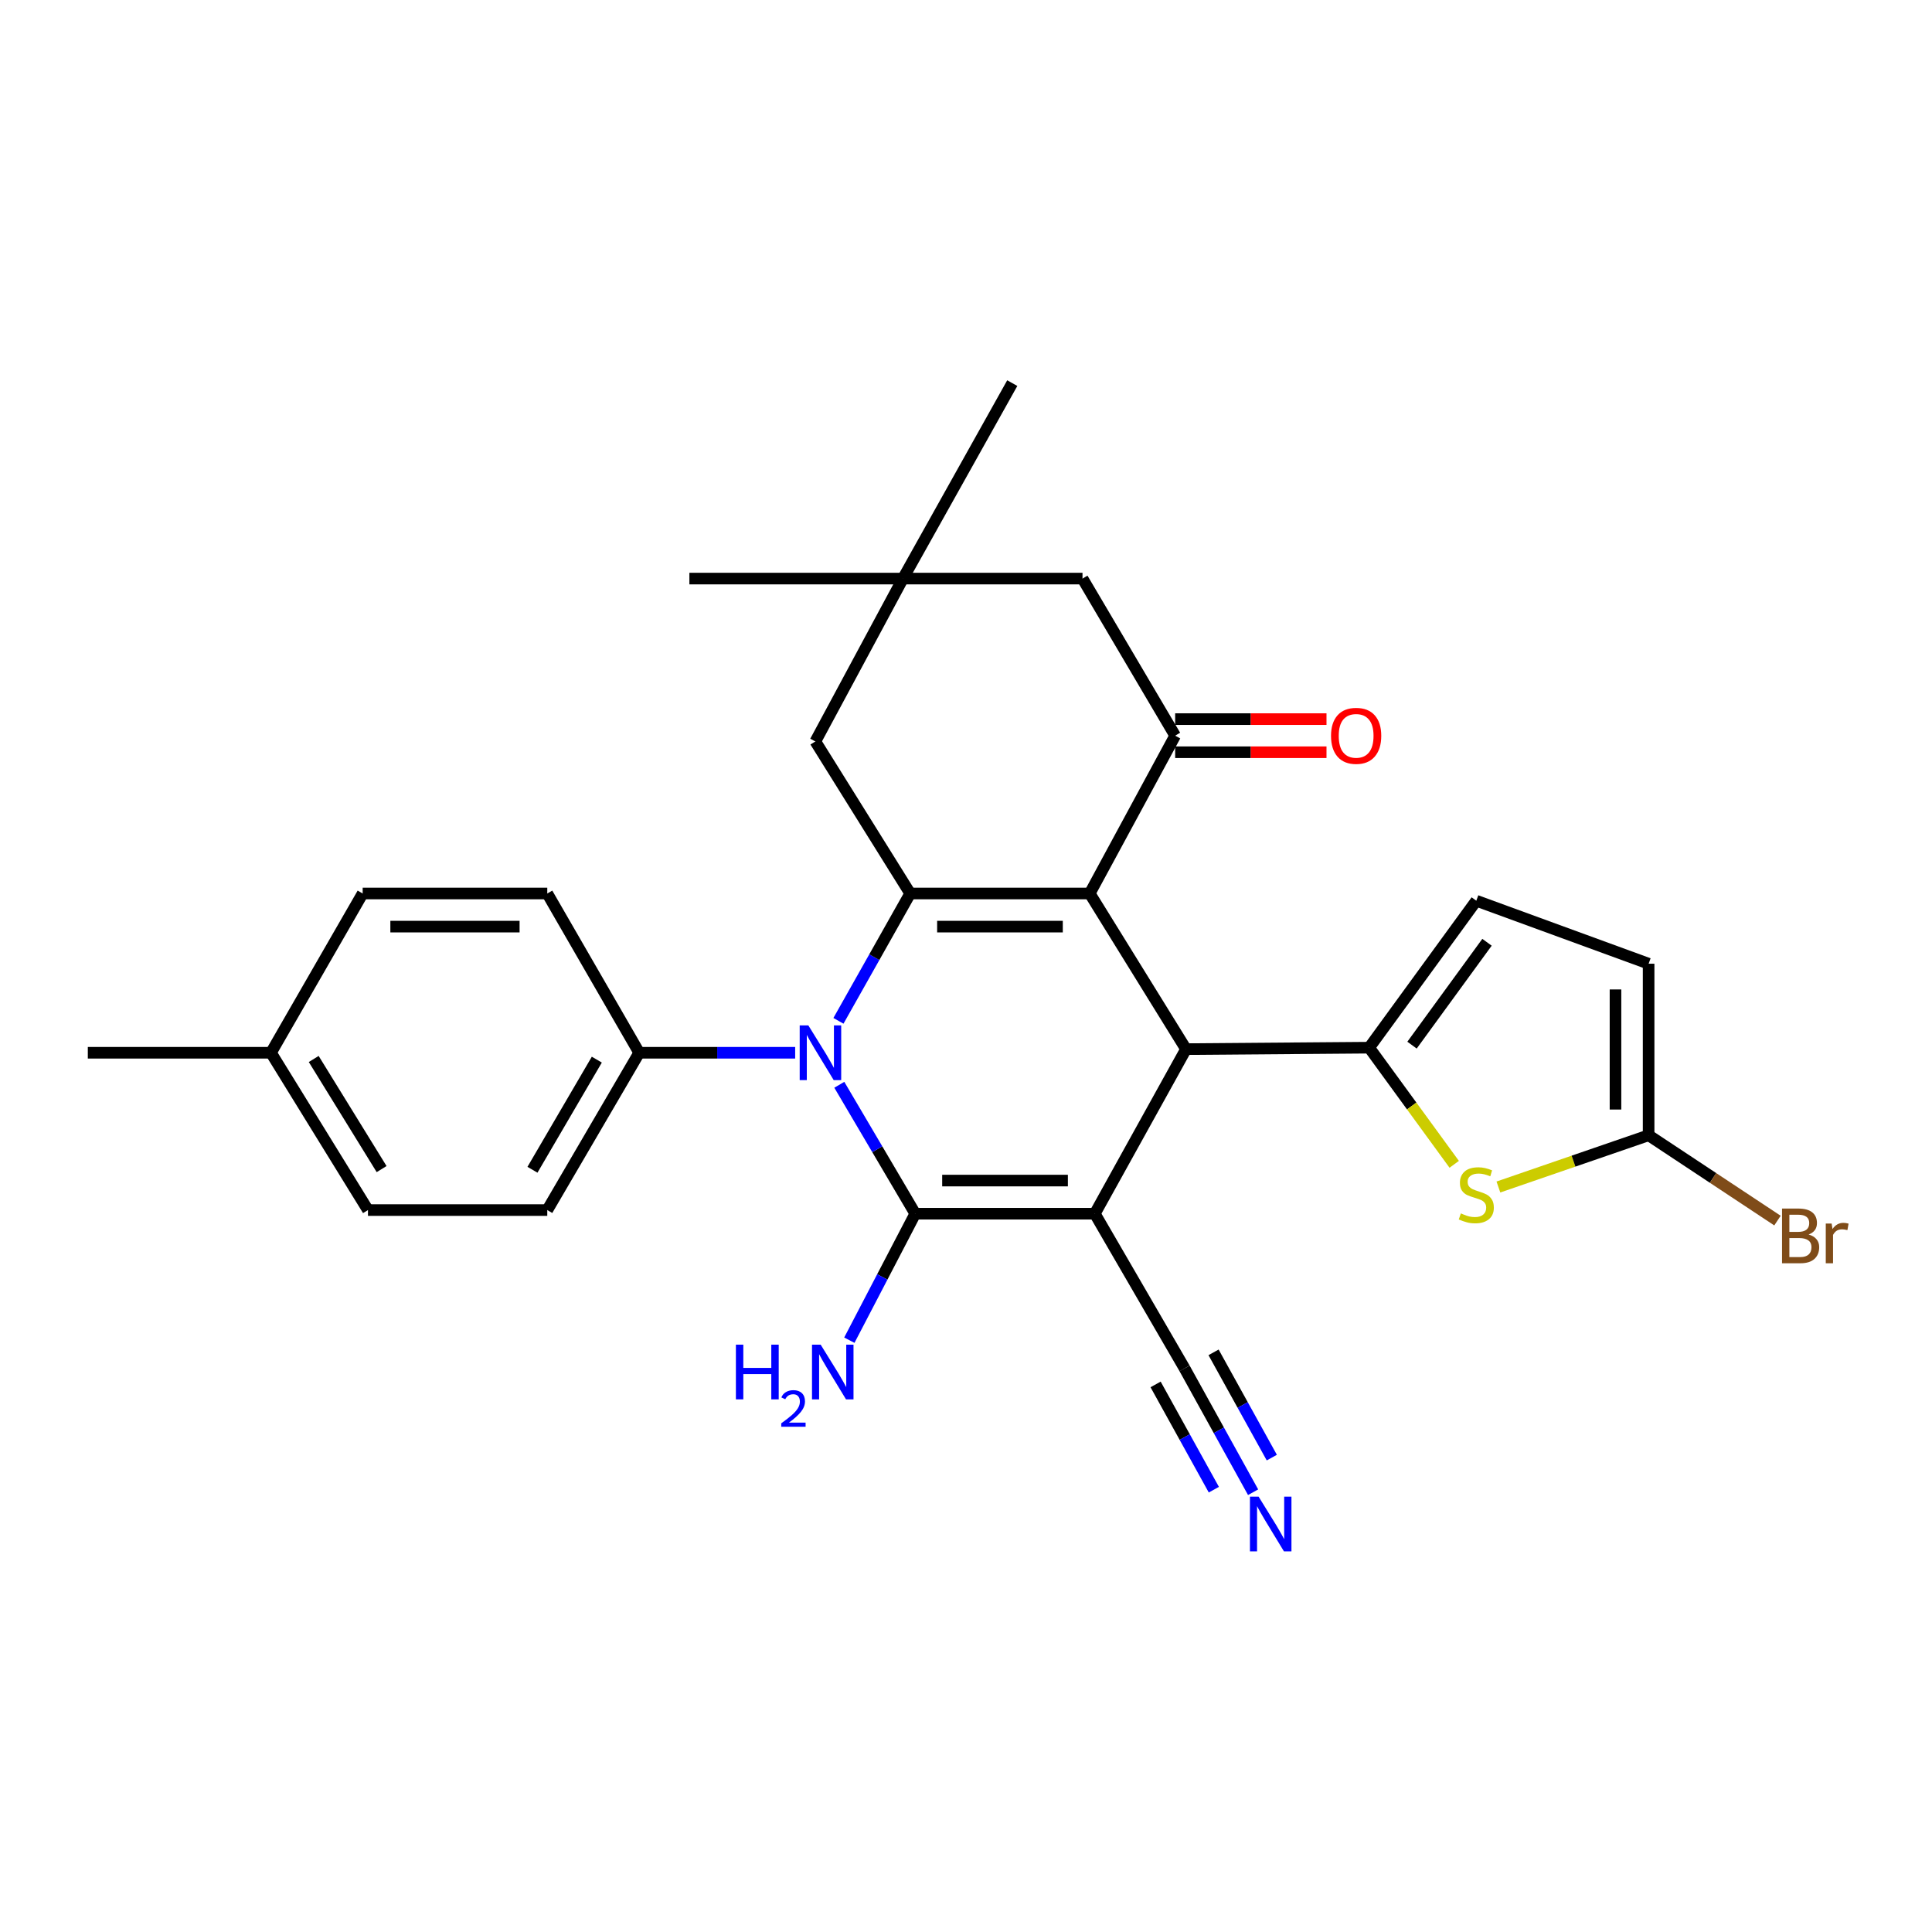 <?xml version='1.0' encoding='iso-8859-1'?>
<svg version='1.1' baseProfile='full'
              xmlns='http://www.w3.org/2000/svg'
                      xmlns:rdkit='http://www.rdkit.org/xml'
                      xmlns:xlink='http://www.w3.org/1999/xlink'
                  xml:space='preserve'
width='1000px' height='1000px' viewBox='0 0 1000 1000'>
<!-- END OF HEADER -->
<rect style='opacity:1.0;fill:#FFFFFF;stroke:none' width='1000' height='1000' x='0' y='0'> </rect>
<path class='bond-1' d='M 566.675,628.209 L 473.733,628.209' style='fill:none;fill-rule:evenodd;stroke:#000000;stroke-width:6px;stroke-linecap:butt;stroke-linejoin:miter;stroke-opacity:1' />
<path class='bond-1' d='M 552.734,611.064 L 487.674,611.064' style='fill:none;fill-rule:evenodd;stroke:#000000;stroke-width:6px;stroke-linecap:butt;stroke-linejoin:miter;stroke-opacity:1' />
<path class='bond-4' d='M 566.675,628.209 L 613.88,543.029' style='fill:none;fill-rule:evenodd;stroke:#000000;stroke-width:6px;stroke-linecap:butt;stroke-linejoin:miter;stroke-opacity:1' />
<path class='bond-8' d='M 566.675,628.209 L 613.137,708.273' style='fill:none;fill-rule:evenodd;stroke:#000000;stroke-width:6px;stroke-linecap:butt;stroke-linejoin:miter;stroke-opacity:1' />
<path class='bond-0' d='M 564.037,462.469 L 613.88,543.029' style='fill:none;fill-rule:evenodd;stroke:#000000;stroke-width:6px;stroke-linecap:butt;stroke-linejoin:miter;stroke-opacity:1' />
<path class='bond-3' d='M 564.037,462.469 L 471.123,462.469' style='fill:none;fill-rule:evenodd;stroke:#000000;stroke-width:6px;stroke-linecap:butt;stroke-linejoin:miter;stroke-opacity:1' />
<path class='bond-3' d='M 550.1,479.614 L 485.06,479.614' style='fill:none;fill-rule:evenodd;stroke:#000000;stroke-width:6px;stroke-linecap:butt;stroke-linejoin:miter;stroke-opacity:1' />
<path class='bond-6' d='M 564.037,462.469 L 608.26,380.785' style='fill:none;fill-rule:evenodd;stroke:#000000;stroke-width:6px;stroke-linecap:butt;stroke-linejoin:miter;stroke-opacity:1' />
<path class='bond-2' d='M 473.733,628.209 L 454.08,594.846' style='fill:none;fill-rule:evenodd;stroke:#000000;stroke-width:6px;stroke-linecap:butt;stroke-linejoin:miter;stroke-opacity:1' />
<path class='bond-2' d='M 454.08,594.846 L 434.427,561.483' style='fill:none;fill-rule:evenodd;stroke:#0000FF;stroke-width:6px;stroke-linecap:butt;stroke-linejoin:miter;stroke-opacity:1' />
<path class='bond-17' d='M 473.733,628.209 L 456.675,660.944' style='fill:none;fill-rule:evenodd;stroke:#000000;stroke-width:6px;stroke-linecap:butt;stroke-linejoin:miter;stroke-opacity:1' />
<path class='bond-17' d='M 456.675,660.944 L 439.616,693.68' style='fill:none;fill-rule:evenodd;stroke:#0000FF;stroke-width:6px;stroke-linecap:butt;stroke-linejoin:miter;stroke-opacity:1' />
<path class='bond-13' d='M 411.577,544.906 L 371.215,544.906' style='fill:none;fill-rule:evenodd;stroke:#0000FF;stroke-width:6px;stroke-linecap:butt;stroke-linejoin:miter;stroke-opacity:1' />
<path class='bond-13' d='M 371.215,544.906 L 330.853,544.906' style='fill:none;fill-rule:evenodd;stroke:#000000;stroke-width:6px;stroke-linecap:butt;stroke-linejoin:miter;stroke-opacity:1' />
<path class='bond-28' d='M 433.976,528.38 L 452.55,495.425' style='fill:none;fill-rule:evenodd;stroke:#0000FF;stroke-width:6px;stroke-linecap:butt;stroke-linejoin:miter;stroke-opacity:1' />
<path class='bond-28' d='M 452.55,495.425 L 471.123,462.469' style='fill:none;fill-rule:evenodd;stroke:#000000;stroke-width:6px;stroke-linecap:butt;stroke-linejoin:miter;stroke-opacity:1' />
<path class='bond-12' d='M 471.123,462.469 L 422.023,383.776' style='fill:none;fill-rule:evenodd;stroke:#000000;stroke-width:6px;stroke-linecap:butt;stroke-linejoin:miter;stroke-opacity:1' />
<path class='bond-5' d='M 613.88,543.029 L 708.689,542.277' style='fill:none;fill-rule:evenodd;stroke:#000000;stroke-width:6px;stroke-linecap:butt;stroke-linejoin:miter;stroke-opacity:1' />
<path class='bond-7' d='M 708.689,542.277 L 730.694,572.463' style='fill:none;fill-rule:evenodd;stroke:#000000;stroke-width:6px;stroke-linecap:butt;stroke-linejoin:miter;stroke-opacity:1' />
<path class='bond-7' d='M 730.694,572.463 L 752.699,602.648' style='fill:none;fill-rule:evenodd;stroke:#CCCC00;stroke-width:6px;stroke-linecap:butt;stroke-linejoin:miter;stroke-opacity:1' />
<path class='bond-10' d='M 708.689,542.277 L 764.132,466.213' style='fill:none;fill-rule:evenodd;stroke:#000000;stroke-width:6px;stroke-linecap:butt;stroke-linejoin:miter;stroke-opacity:1' />
<path class='bond-10' d='M 730.86,540.966 L 769.67,487.721' style='fill:none;fill-rule:evenodd;stroke:#000000;stroke-width:6px;stroke-linecap:butt;stroke-linejoin:miter;stroke-opacity:1' />
<path class='bond-16' d='M 608.26,380.785 L 560.303,299.473' style='fill:none;fill-rule:evenodd;stroke:#000000;stroke-width:6px;stroke-linecap:butt;stroke-linejoin:miter;stroke-opacity:1' />
<path class='bond-18' d='M 608.26,389.358 L 647.427,389.358' style='fill:none;fill-rule:evenodd;stroke:#000000;stroke-width:6px;stroke-linecap:butt;stroke-linejoin:miter;stroke-opacity:1' />
<path class='bond-18' d='M 647.427,389.358 L 686.594,389.358' style='fill:none;fill-rule:evenodd;stroke:#FF0000;stroke-width:6px;stroke-linecap:butt;stroke-linejoin:miter;stroke-opacity:1' />
<path class='bond-18' d='M 608.26,372.213 L 647.427,372.213' style='fill:none;fill-rule:evenodd;stroke:#000000;stroke-width:6px;stroke-linecap:butt;stroke-linejoin:miter;stroke-opacity:1' />
<path class='bond-18' d='M 647.427,372.213 L 686.594,372.213' style='fill:none;fill-rule:evenodd;stroke:#FF0000;stroke-width:6px;stroke-linecap:butt;stroke-linejoin:miter;stroke-opacity:1' />
<path class='bond-9' d='M 775.57,614.392 L 814.446,601.003' style='fill:none;fill-rule:evenodd;stroke:#CCCC00;stroke-width:6px;stroke-linecap:butt;stroke-linejoin:miter;stroke-opacity:1' />
<path class='bond-9' d='M 814.446,601.003 L 853.321,587.614' style='fill:none;fill-rule:evenodd;stroke:#000000;stroke-width:6px;stroke-linecap:butt;stroke-linejoin:miter;stroke-opacity:1' />
<path class='bond-11' d='M 613.137,708.273 L 630.87,740.323' style='fill:none;fill-rule:evenodd;stroke:#000000;stroke-width:6px;stroke-linecap:butt;stroke-linejoin:miter;stroke-opacity:1' />
<path class='bond-11' d='M 630.87,740.323 L 648.604,772.372' style='fill:none;fill-rule:evenodd;stroke:#0000FF;stroke-width:6px;stroke-linecap:butt;stroke-linejoin:miter;stroke-opacity:1' />
<path class='bond-11' d='M 598.136,716.574 L 613.209,743.816' style='fill:none;fill-rule:evenodd;stroke:#000000;stroke-width:6px;stroke-linecap:butt;stroke-linejoin:miter;stroke-opacity:1' />
<path class='bond-11' d='M 613.209,743.816 L 628.282,771.057' style='fill:none;fill-rule:evenodd;stroke:#0000FF;stroke-width:6px;stroke-linecap:butt;stroke-linejoin:miter;stroke-opacity:1' />
<path class='bond-11' d='M 628.138,699.973 L 643.211,727.215' style='fill:none;fill-rule:evenodd;stroke:#000000;stroke-width:6px;stroke-linecap:butt;stroke-linejoin:miter;stroke-opacity:1' />
<path class='bond-11' d='M 643.211,727.215 L 658.285,754.457' style='fill:none;fill-rule:evenodd;stroke:#0000FF;stroke-width:6px;stroke-linecap:butt;stroke-linejoin:miter;stroke-opacity:1' />
<path class='bond-21' d='M 853.321,587.614 L 886.669,609.694' style='fill:none;fill-rule:evenodd;stroke:#000000;stroke-width:6px;stroke-linecap:butt;stroke-linejoin:miter;stroke-opacity:1' />
<path class='bond-21' d='M 886.669,609.694 L 920.016,631.774' style='fill:none;fill-rule:evenodd;stroke:#7F4C19;stroke-width:6px;stroke-linecap:butt;stroke-linejoin:miter;stroke-opacity:1' />
<path class='bond-29' d='M 853.321,587.614 L 853.321,498.816' style='fill:none;fill-rule:evenodd;stroke:#000000;stroke-width:6px;stroke-linecap:butt;stroke-linejoin:miter;stroke-opacity:1' />
<path class='bond-29' d='M 836.177,574.295 L 836.177,512.135' style='fill:none;fill-rule:evenodd;stroke:#000000;stroke-width:6px;stroke-linecap:butt;stroke-linejoin:miter;stroke-opacity:1' />
<path class='bond-14' d='M 764.132,466.213 L 853.321,498.816' style='fill:none;fill-rule:evenodd;stroke:#000000;stroke-width:6px;stroke-linecap:butt;stroke-linejoin:miter;stroke-opacity:1' />
<path class='bond-30' d='M 422.023,383.776 L 467.361,299.473' style='fill:none;fill-rule:evenodd;stroke:#000000;stroke-width:6px;stroke-linecap:butt;stroke-linejoin:miter;stroke-opacity:1' />
<path class='bond-19' d='M 330.853,544.906 L 283.267,626.332' style='fill:none;fill-rule:evenodd;stroke:#000000;stroke-width:6px;stroke-linecap:butt;stroke-linejoin:miter;stroke-opacity:1' />
<path class='bond-19' d='M 308.913,548.469 L 275.603,605.468' style='fill:none;fill-rule:evenodd;stroke:#000000;stroke-width:6px;stroke-linecap:butt;stroke-linejoin:miter;stroke-opacity:1' />
<path class='bond-20' d='M 330.853,544.906 L 283.267,462.469' style='fill:none;fill-rule:evenodd;stroke:#000000;stroke-width:6px;stroke-linecap:butt;stroke-linejoin:miter;stroke-opacity:1' />
<path class='bond-15' d='M 467.361,299.473 L 560.303,299.473' style='fill:none;fill-rule:evenodd;stroke:#000000;stroke-width:6px;stroke-linecap:butt;stroke-linejoin:miter;stroke-opacity:1' />
<path class='bond-25' d='M 467.361,299.473 L 523.947,198.302' style='fill:none;fill-rule:evenodd;stroke:#000000;stroke-width:6px;stroke-linecap:butt;stroke-linejoin:miter;stroke-opacity:1' />
<path class='bond-26' d='M 467.361,299.473 L 356.827,299.473' style='fill:none;fill-rule:evenodd;stroke:#000000;stroke-width:6px;stroke-linecap:butt;stroke-linejoin:miter;stroke-opacity:1' />
<path class='bond-22' d='M 283.267,626.332 L 190.459,626.332' style='fill:none;fill-rule:evenodd;stroke:#000000;stroke-width:6px;stroke-linecap:butt;stroke-linejoin:miter;stroke-opacity:1' />
<path class='bond-23' d='M 283.267,462.469 L 187.716,462.469' style='fill:none;fill-rule:evenodd;stroke:#000000;stroke-width:6px;stroke-linecap:butt;stroke-linejoin:miter;stroke-opacity:1' />
<path class='bond-23' d='M 268.935,479.614 L 202.048,479.614' style='fill:none;fill-rule:evenodd;stroke:#000000;stroke-width:6px;stroke-linecap:butt;stroke-linejoin:miter;stroke-opacity:1' />
<path class='bond-31' d='M 190.459,626.332 L 140.254,544.906' style='fill:none;fill-rule:evenodd;stroke:#000000;stroke-width:6px;stroke-linecap:butt;stroke-linejoin:miter;stroke-opacity:1' />
<path class='bond-31' d='M 197.522,605.121 L 162.378,548.122' style='fill:none;fill-rule:evenodd;stroke:#000000;stroke-width:6px;stroke-linecap:butt;stroke-linejoin:miter;stroke-opacity:1' />
<path class='bond-24' d='M 187.716,462.469 L 140.254,544.906' style='fill:none;fill-rule:evenodd;stroke:#000000;stroke-width:6px;stroke-linecap:butt;stroke-linejoin:miter;stroke-opacity:1' />
<path class='bond-27' d='M 140.254,544.906 L 45.455,544.906' style='fill:none;fill-rule:evenodd;stroke:#000000;stroke-width:6px;stroke-linecap:butt;stroke-linejoin:miter;stroke-opacity:1' />
<path  class='atom-3' d='M 418.402 530.746
L 427.682 545.746
Q 428.602 547.226, 430.082 549.906
Q 431.562 552.586, 431.642 552.746
L 431.642 530.746
L 435.402 530.746
L 435.402 559.066
L 431.522 559.066
L 421.562 542.666
Q 420.402 540.746, 419.162 538.546
Q 417.962 536.346, 417.602 535.666
L 417.602 559.066
L 413.922 559.066
L 413.922 530.746
L 418.402 530.746
' fill='#0000FF'/>
<path  class='atom-8' d='M 756.132 628.052
Q 756.452 628.172, 757.772 628.732
Q 759.092 629.292, 760.532 629.652
Q 762.012 629.972, 763.452 629.972
Q 766.132 629.972, 767.692 628.692
Q 769.252 627.372, 769.252 625.092
Q 769.252 623.532, 768.452 622.572
Q 767.692 621.612, 766.492 621.092
Q 765.292 620.572, 763.292 619.972
Q 760.772 619.212, 759.252 618.492
Q 757.772 617.772, 756.692 616.252
Q 755.652 614.732, 755.652 612.172
Q 755.652 608.612, 758.052 606.412
Q 760.492 604.212, 765.292 604.212
Q 768.572 604.212, 772.292 605.772
L 771.372 608.852
Q 767.972 607.452, 765.412 607.452
Q 762.652 607.452, 761.132 608.612
Q 759.612 609.732, 759.652 611.692
Q 759.652 613.212, 760.412 614.132
Q 761.212 615.052, 762.332 615.572
Q 763.492 616.092, 765.412 616.692
Q 767.972 617.492, 769.492 618.292
Q 771.012 619.092, 772.092 620.732
Q 773.212 622.332, 773.212 625.092
Q 773.212 629.012, 770.572 631.132
Q 767.972 633.212, 763.612 633.212
Q 761.092 633.212, 759.172 632.652
Q 757.292 632.132, 755.052 631.212
L 756.132 628.052
' fill='#CCCC00'/>
<path  class='atom-12' d='M 651.452 774.673
L 660.732 789.673
Q 661.652 791.153, 663.132 793.833
Q 664.612 796.513, 664.692 796.673
L 664.692 774.673
L 668.452 774.673
L 668.452 802.993
L 664.572 802.993
L 654.612 786.593
Q 653.452 784.673, 652.212 782.473
Q 651.012 780.273, 650.652 779.593
L 650.652 802.993
L 646.972 802.993
L 646.972 774.673
L 651.452 774.673
' fill='#0000FF'/>
<path  class='atom-18' d='M 380.901 695.99
L 384.741 695.99
L 384.741 708.03
L 399.221 708.03
L 399.221 695.99
L 403.061 695.99
L 403.061 724.31
L 399.221 724.31
L 399.221 711.23
L 384.741 711.23
L 384.741 724.31
L 380.901 724.31
L 380.901 695.99
' fill='#0000FF'/>
<path  class='atom-18' d='M 404.434 723.316
Q 405.12 721.547, 406.757 720.571
Q 408.394 719.567, 410.664 719.567
Q 413.489 719.567, 415.073 721.099
Q 416.657 722.63, 416.657 725.349
Q 416.657 728.121, 414.598 730.708
Q 412.565 733.295, 408.341 736.358
L 416.974 736.358
L 416.974 738.47
L 404.381 738.47
L 404.381 736.701
Q 407.866 734.219, 409.925 732.371
Q 412.011 730.523, 413.014 728.86
Q 414.017 727.197, 414.017 725.481
Q 414.017 723.686, 413.119 722.683
Q 412.222 721.679, 410.664 721.679
Q 409.159 721.679, 408.156 722.287
Q 407.153 722.894, 406.44 724.24
L 404.434 723.316
' fill='#0000FF'/>
<path  class='atom-18' d='M 424.774 695.99
L 434.054 710.99
Q 434.974 712.47, 436.454 715.15
Q 437.934 717.83, 438.014 717.99
L 438.014 695.99
L 441.774 695.99
L 441.774 724.31
L 437.894 724.31
L 427.934 707.91
Q 426.774 705.99, 425.534 703.79
Q 424.334 701.59, 423.974 700.91
L 423.974 724.31
L 420.294 724.31
L 420.294 695.99
L 424.774 695.99
' fill='#0000FF'/>
<path  class='atom-19' d='M 688.936 380.865
Q 688.936 374.065, 692.296 370.265
Q 695.656 366.465, 701.936 366.465
Q 708.216 366.465, 711.576 370.265
Q 714.936 374.065, 714.936 380.865
Q 714.936 387.745, 711.536 391.665
Q 708.136 395.545, 701.936 395.545
Q 695.696 395.545, 692.296 391.665
Q 688.936 387.785, 688.936 380.865
M 701.936 392.345
Q 706.256 392.345, 708.576 389.465
Q 710.936 386.545, 710.936 380.865
Q 710.936 375.305, 708.576 372.505
Q 706.256 369.665, 701.936 369.665
Q 697.616 369.665, 695.256 372.465
Q 692.936 375.265, 692.936 380.865
Q 692.936 386.585, 695.256 389.465
Q 697.616 392.345, 701.936 392.345
' fill='#FF0000'/>
<path  class='atom-22' d='M 936.135 638.985
Q 938.855 639.745, 940.215 641.425
Q 941.615 643.065, 941.615 645.505
Q 941.615 649.425, 939.095 651.665
Q 936.615 653.865, 931.895 653.865
L 922.375 653.865
L 922.375 625.545
L 930.735 625.545
Q 935.575 625.545, 938.015 627.505
Q 940.455 629.465, 940.455 633.065
Q 940.455 637.345, 936.135 638.985
M 926.175 628.745
L 926.175 637.625
L 930.735 637.625
Q 933.535 637.625, 934.975 636.505
Q 936.455 635.345, 936.455 633.065
Q 936.455 628.745, 930.735 628.745
L 926.175 628.745
M 931.895 650.665
Q 934.655 650.665, 936.135 649.345
Q 937.615 648.025, 937.615 645.505
Q 937.615 643.185, 935.975 642.025
Q 934.375 640.825, 931.295 640.825
L 926.175 640.825
L 926.175 650.665
L 931.895 650.665
' fill='#7F4C19'/>
<path  class='atom-22' d='M 948.055 633.305
L 948.495 636.145
Q 950.655 632.945, 954.175 632.945
Q 955.295 632.945, 956.815 633.345
L 956.215 636.705
Q 954.495 636.305, 953.535 636.305
Q 951.855 636.305, 950.735 636.985
Q 949.655 637.625, 948.775 639.185
L 948.775 653.865
L 945.015 653.865
L 945.015 633.305
L 948.055 633.305
' fill='#7F4C19'/>
</svg>
